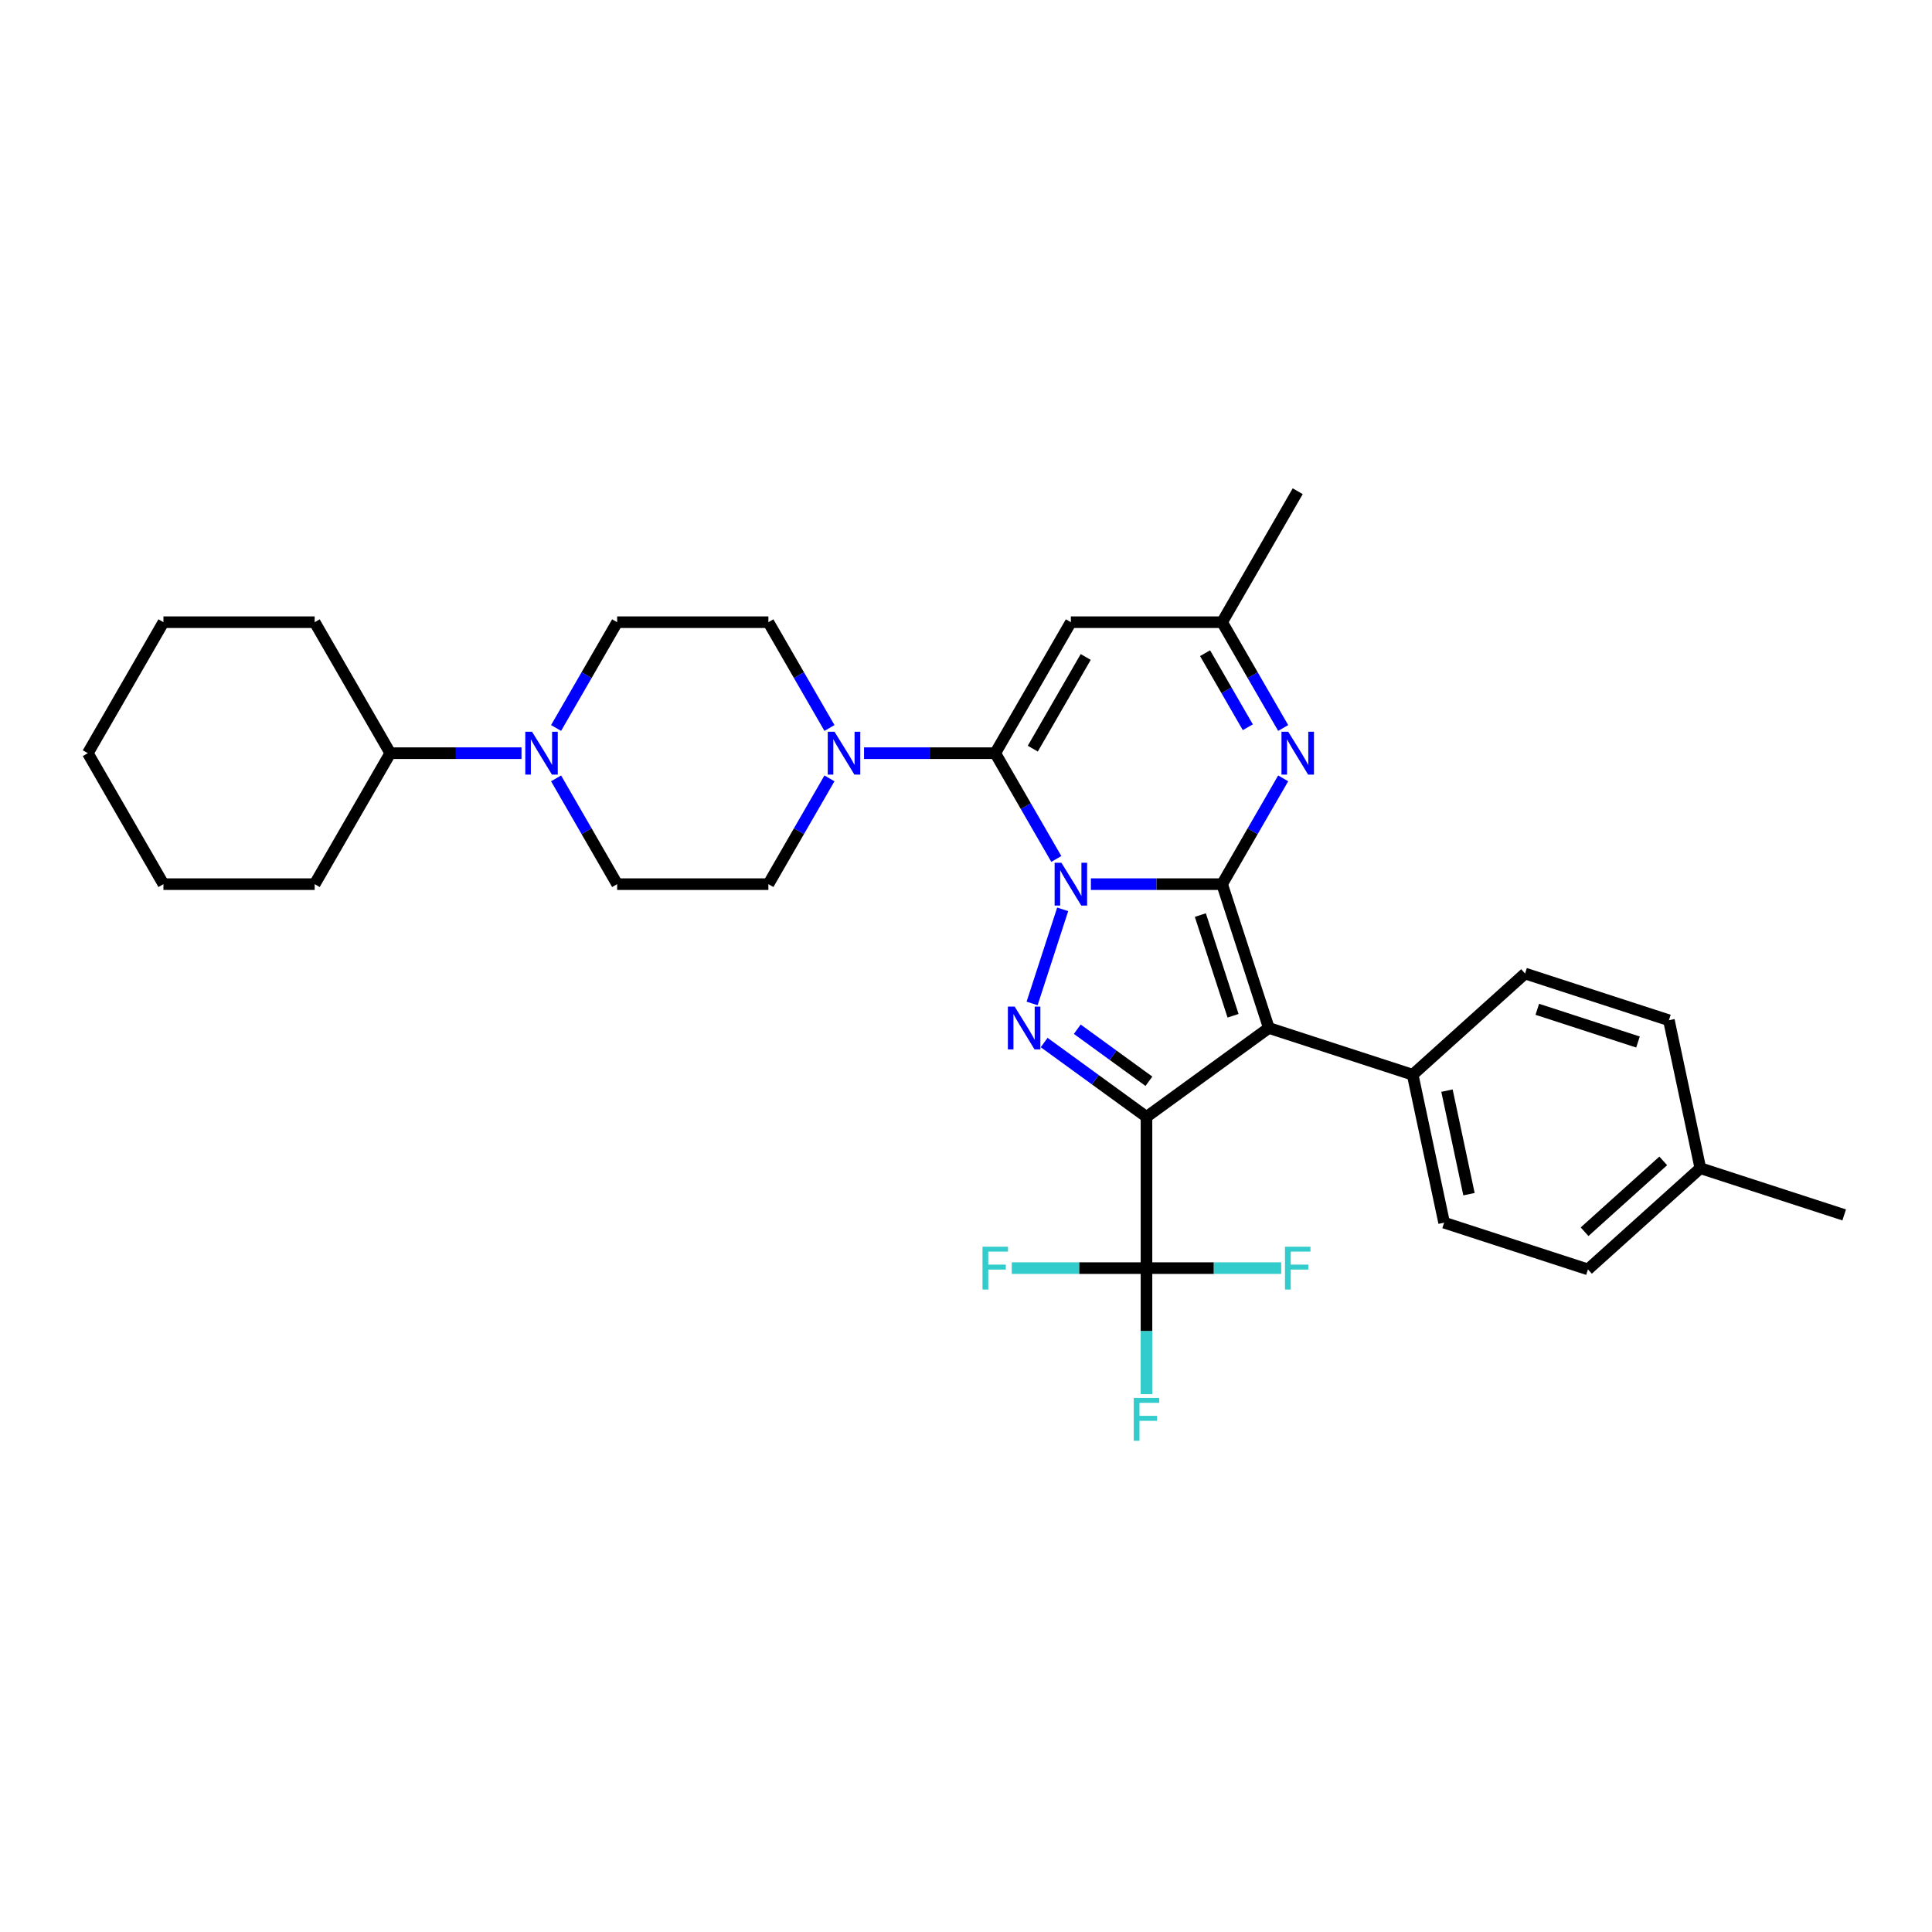 <?xml version='1.0' encoding='iso-8859-1'?>
<svg version='1.1' baseProfile='full'
              xmlns='http://www.w3.org/2000/svg'
                      xmlns:rdkit='http://www.rdkit.org/xml'
                      xmlns:xlink='http://www.w3.org/1999/xlink'
                  xml:space='preserve'
width='1000px' height='1000px' viewBox='0 0 1000 1000'>
<!-- END OF HEADER -->
<rect style='opacity:1.0;fill:#FFFFFF;stroke:none' width='1000' height='1000' x='0' y='0'> </rect>
<path class='bond-0' d='M 564.642,457.636 L 598.6,457.636' style='fill:none;fill-rule:evenodd;stroke:#0000FF;stroke-width:6px;stroke-linecap:butt;stroke-linejoin:miter;stroke-opacity:1' />
<path class='bond-0' d='M 598.6,457.636 L 632.559,457.636' style='fill:none;fill-rule:evenodd;stroke:#000000;stroke-width:6px;stroke-linecap:butt;stroke-linejoin:miter;stroke-opacity:1' />
<path class='bond-3' d='M 550.041,470.677 L 534.214,519.386' style='fill:none;fill-rule:evenodd;stroke:#0000FF;stroke-width:6px;stroke-linecap:butt;stroke-linejoin:miter;stroke-opacity:1' />
<path class='bond-4' d='M 546.749,444.594 L 530.943,417.219' style='fill:none;fill-rule:evenodd;stroke:#0000FF;stroke-width:6px;stroke-linecap:butt;stroke-linejoin:miter;stroke-opacity:1' />
<path class='bond-4' d='M 530.943,417.219 L 515.138,389.843' style='fill:none;fill-rule:evenodd;stroke:#000000;stroke-width:6px;stroke-linecap:butt;stroke-linejoin:miter;stroke-opacity:1' />
<path class='bond-2' d='M 632.559,457.636 L 656.749,532.085' style='fill:none;fill-rule:evenodd;stroke:#000000;stroke-width:6px;stroke-linecap:butt;stroke-linejoin:miter;stroke-opacity:1' />
<path class='bond-2' d='M 621.297,473.641 L 638.23,525.756' style='fill:none;fill-rule:evenodd;stroke:#000000;stroke-width:6px;stroke-linecap:butt;stroke-linejoin:miter;stroke-opacity:1' />
<path class='bond-5' d='M 632.559,457.636 L 648.364,430.26' style='fill:none;fill-rule:evenodd;stroke:#000000;stroke-width:6px;stroke-linecap:butt;stroke-linejoin:miter;stroke-opacity:1' />
<path class='bond-5' d='M 648.364,430.26 L 664.169,402.885' style='fill:none;fill-rule:evenodd;stroke:#0000FF;stroke-width:6px;stroke-linecap:butt;stroke-linejoin:miter;stroke-opacity:1' />
<path class='bond-1' d='M 593.418,578.097 L 566.935,558.856' style='fill:none;fill-rule:evenodd;stroke:#000000;stroke-width:6px;stroke-linecap:butt;stroke-linejoin:miter;stroke-opacity:1' />
<path class='bond-1' d='M 566.935,558.856 L 540.452,539.615' style='fill:none;fill-rule:evenodd;stroke:#0000FF;stroke-width:6px;stroke-linecap:butt;stroke-linejoin:miter;stroke-opacity:1' />
<path class='bond-1' d='M 594.676,559.659 L 576.138,546.19' style='fill:none;fill-rule:evenodd;stroke:#000000;stroke-width:6px;stroke-linecap:butt;stroke-linejoin:miter;stroke-opacity:1' />
<path class='bond-1' d='M 576.138,546.19 L 557.6,532.722' style='fill:none;fill-rule:evenodd;stroke:#0000FF;stroke-width:6px;stroke-linecap:butt;stroke-linejoin:miter;stroke-opacity:1' />
<path class='bond-6' d='M 593.418,578.097 L 593.418,656.378' style='fill:none;fill-rule:evenodd;stroke:#000000;stroke-width:6px;stroke-linecap:butt;stroke-linejoin:miter;stroke-opacity:1' />
<path class='bond-32' d='M 593.418,578.097 L 656.749,532.085' style='fill:none;fill-rule:evenodd;stroke:#000000;stroke-width:6px;stroke-linecap:butt;stroke-linejoin:miter;stroke-opacity:1' />
<path class='bond-11' d='M 656.749,532.085 L 731.198,556.275' style='fill:none;fill-rule:evenodd;stroke:#000000;stroke-width:6px;stroke-linecap:butt;stroke-linejoin:miter;stroke-opacity:1' />
<path class='bond-7' d='M 515.138,389.843 L 554.278,322.05' style='fill:none;fill-rule:evenodd;stroke:#000000;stroke-width:6px;stroke-linecap:butt;stroke-linejoin:miter;stroke-opacity:1' />
<path class='bond-7' d='M 534.567,387.502 L 561.966,340.047' style='fill:none;fill-rule:evenodd;stroke:#000000;stroke-width:6px;stroke-linecap:butt;stroke-linejoin:miter;stroke-opacity:1' />
<path class='bond-8' d='M 515.138,389.843 L 481.18,389.843' style='fill:none;fill-rule:evenodd;stroke:#000000;stroke-width:6px;stroke-linecap:butt;stroke-linejoin:miter;stroke-opacity:1' />
<path class='bond-8' d='M 481.18,389.843 L 447.222,389.843' style='fill:none;fill-rule:evenodd;stroke:#0000FF;stroke-width:6px;stroke-linecap:butt;stroke-linejoin:miter;stroke-opacity:1' />
<path class='bond-33' d='M 664.169,376.801 L 648.364,349.426' style='fill:none;fill-rule:evenodd;stroke:#0000FF;stroke-width:6px;stroke-linecap:butt;stroke-linejoin:miter;stroke-opacity:1' />
<path class='bond-33' d='M 648.364,349.426 L 632.559,322.05' style='fill:none;fill-rule:evenodd;stroke:#000000;stroke-width:6px;stroke-linecap:butt;stroke-linejoin:miter;stroke-opacity:1' />
<path class='bond-33' d='M 645.869,376.417 L 634.805,357.254' style='fill:none;fill-rule:evenodd;stroke:#0000FF;stroke-width:6px;stroke-linecap:butt;stroke-linejoin:miter;stroke-opacity:1' />
<path class='bond-33' d='M 634.805,357.254 L 623.742,338.091' style='fill:none;fill-rule:evenodd;stroke:#000000;stroke-width:6px;stroke-linecap:butt;stroke-linejoin:miter;stroke-opacity:1' />
<path class='bond-17' d='M 593.418,656.378 L 593.418,688.997' style='fill:none;fill-rule:evenodd;stroke:#000000;stroke-width:6px;stroke-linecap:butt;stroke-linejoin:miter;stroke-opacity:1' />
<path class='bond-17' d='M 593.418,688.997 L 593.418,721.617' style='fill:none;fill-rule:evenodd;stroke:#33CCCC;stroke-width:6px;stroke-linecap:butt;stroke-linejoin:miter;stroke-opacity:1' />
<path class='bond-18' d='M 593.418,656.378 L 558.552,656.378' style='fill:none;fill-rule:evenodd;stroke:#000000;stroke-width:6px;stroke-linecap:butt;stroke-linejoin:miter;stroke-opacity:1' />
<path class='bond-18' d='M 558.552,656.378 L 523.686,656.378' style='fill:none;fill-rule:evenodd;stroke:#33CCCC;stroke-width:6px;stroke-linecap:butt;stroke-linejoin:miter;stroke-opacity:1' />
<path class='bond-19' d='M 593.418,656.378 L 628.284,656.378' style='fill:none;fill-rule:evenodd;stroke:#000000;stroke-width:6px;stroke-linecap:butt;stroke-linejoin:miter;stroke-opacity:1' />
<path class='bond-19' d='M 628.284,656.378 L 663.151,656.378' style='fill:none;fill-rule:evenodd;stroke:#33CCCC;stroke-width:6px;stroke-linecap:butt;stroke-linejoin:miter;stroke-opacity:1' />
<path class='bond-10' d='M 554.278,322.05 L 632.559,322.05' style='fill:none;fill-rule:evenodd;stroke:#000000;stroke-width:6px;stroke-linecap:butt;stroke-linejoin:miter;stroke-opacity:1' />
<path class='bond-12' d='M 429.328,376.801 L 413.522,349.426' style='fill:none;fill-rule:evenodd;stroke:#0000FF;stroke-width:6px;stroke-linecap:butt;stroke-linejoin:miter;stroke-opacity:1' />
<path class='bond-12' d='M 413.522,349.426 L 397.717,322.05' style='fill:none;fill-rule:evenodd;stroke:#000000;stroke-width:6px;stroke-linecap:butt;stroke-linejoin:miter;stroke-opacity:1' />
<path class='bond-13' d='M 429.328,402.885 L 413.522,430.26' style='fill:none;fill-rule:evenodd;stroke:#0000FF;stroke-width:6px;stroke-linecap:butt;stroke-linejoin:miter;stroke-opacity:1' />
<path class='bond-13' d='M 413.522,430.26 L 397.717,457.636' style='fill:none;fill-rule:evenodd;stroke:#000000;stroke-width:6px;stroke-linecap:butt;stroke-linejoin:miter;stroke-opacity:1' />
<path class='bond-9' d='M 287.826,402.885 L 303.631,430.26' style='fill:none;fill-rule:evenodd;stroke:#0000FF;stroke-width:6px;stroke-linecap:butt;stroke-linejoin:miter;stroke-opacity:1' />
<path class='bond-9' d='M 303.631,430.26 L 319.436,457.636' style='fill:none;fill-rule:evenodd;stroke:#000000;stroke-width:6px;stroke-linecap:butt;stroke-linejoin:miter;stroke-opacity:1' />
<path class='bond-16' d='M 269.932,389.843 L 235.974,389.843' style='fill:none;fill-rule:evenodd;stroke:#0000FF;stroke-width:6px;stroke-linecap:butt;stroke-linejoin:miter;stroke-opacity:1' />
<path class='bond-16' d='M 235.974,389.843 L 202.016,389.843' style='fill:none;fill-rule:evenodd;stroke:#000000;stroke-width:6px;stroke-linecap:butt;stroke-linejoin:miter;stroke-opacity:1' />
<path class='bond-34' d='M 287.826,376.801 L 303.631,349.426' style='fill:none;fill-rule:evenodd;stroke:#0000FF;stroke-width:6px;stroke-linecap:butt;stroke-linejoin:miter;stroke-opacity:1' />
<path class='bond-34' d='M 303.631,349.426 L 319.436,322.05' style='fill:none;fill-rule:evenodd;stroke:#000000;stroke-width:6px;stroke-linecap:butt;stroke-linejoin:miter;stroke-opacity:1' />
<path class='bond-25' d='M 632.559,322.05 L 671.699,254.257' style='fill:none;fill-rule:evenodd;stroke:#000000;stroke-width:6px;stroke-linecap:butt;stroke-linejoin:miter;stroke-opacity:1' />
<path class='bond-20' d='M 731.198,556.275 L 747.473,632.845' style='fill:none;fill-rule:evenodd;stroke:#000000;stroke-width:6px;stroke-linecap:butt;stroke-linejoin:miter;stroke-opacity:1' />
<path class='bond-20' d='M 748.953,564.506 L 760.346,618.104' style='fill:none;fill-rule:evenodd;stroke:#000000;stroke-width:6px;stroke-linecap:butt;stroke-linejoin:miter;stroke-opacity:1' />
<path class='bond-21' d='M 731.198,556.275 L 789.372,503.895' style='fill:none;fill-rule:evenodd;stroke:#000000;stroke-width:6px;stroke-linecap:butt;stroke-linejoin:miter;stroke-opacity:1' />
<path class='bond-15' d='M 397.717,322.05 L 319.436,322.05' style='fill:none;fill-rule:evenodd;stroke:#000000;stroke-width:6px;stroke-linecap:butt;stroke-linejoin:miter;stroke-opacity:1' />
<path class='bond-14' d='M 397.717,457.636 L 319.436,457.636' style='fill:none;fill-rule:evenodd;stroke:#000000;stroke-width:6px;stroke-linecap:butt;stroke-linejoin:miter;stroke-opacity:1' />
<path class='bond-26' d='M 202.016,389.843 L 162.875,322.05' style='fill:none;fill-rule:evenodd;stroke:#000000;stroke-width:6px;stroke-linecap:butt;stroke-linejoin:miter;stroke-opacity:1' />
<path class='bond-27' d='M 202.016,389.843 L 162.875,457.636' style='fill:none;fill-rule:evenodd;stroke:#000000;stroke-width:6px;stroke-linecap:butt;stroke-linejoin:miter;stroke-opacity:1' />
<path class='bond-23' d='M 747.473,632.845 L 821.922,657.035' style='fill:none;fill-rule:evenodd;stroke:#000000;stroke-width:6px;stroke-linecap:butt;stroke-linejoin:miter;stroke-opacity:1' />
<path class='bond-22' d='M 789.372,503.895 L 863.821,528.085' style='fill:none;fill-rule:evenodd;stroke:#000000;stroke-width:6px;stroke-linecap:butt;stroke-linejoin:miter;stroke-opacity:1' />
<path class='bond-22' d='M 795.701,522.414 L 847.815,539.347' style='fill:none;fill-rule:evenodd;stroke:#000000;stroke-width:6px;stroke-linecap:butt;stroke-linejoin:miter;stroke-opacity:1' />
<path class='bond-24' d='M 863.821,528.085 L 880.096,604.655' style='fill:none;fill-rule:evenodd;stroke:#000000;stroke-width:6px;stroke-linecap:butt;stroke-linejoin:miter;stroke-opacity:1' />
<path class='bond-35' d='M 821.922,657.035 L 880.096,604.655' style='fill:none;fill-rule:evenodd;stroke:#000000;stroke-width:6px;stroke-linecap:butt;stroke-linejoin:miter;stroke-opacity:1' />
<path class='bond-35' d='M 820.173,637.543 L 860.894,600.877' style='fill:none;fill-rule:evenodd;stroke:#000000;stroke-width:6px;stroke-linecap:butt;stroke-linejoin:miter;stroke-opacity:1' />
<path class='bond-28' d='M 880.096,604.655 L 954.545,628.845' style='fill:none;fill-rule:evenodd;stroke:#000000;stroke-width:6px;stroke-linecap:butt;stroke-linejoin:miter;stroke-opacity:1' />
<path class='bond-30' d='M 162.875,322.05 L 84.595,322.05' style='fill:none;fill-rule:evenodd;stroke:#000000;stroke-width:6px;stroke-linecap:butt;stroke-linejoin:miter;stroke-opacity:1' />
<path class='bond-29' d='M 162.875,457.636 L 84.595,457.636' style='fill:none;fill-rule:evenodd;stroke:#000000;stroke-width:6px;stroke-linecap:butt;stroke-linejoin:miter;stroke-opacity:1' />
<path class='bond-31' d='M 84.595,457.636 L 45.455,389.843' style='fill:none;fill-rule:evenodd;stroke:#000000;stroke-width:6px;stroke-linecap:butt;stroke-linejoin:miter;stroke-opacity:1' />
<path class='bond-36' d='M 84.595,322.05 L 45.455,389.843' style='fill:none;fill-rule:evenodd;stroke:#000000;stroke-width:6px;stroke-linecap:butt;stroke-linejoin:miter;stroke-opacity:1' />
<path  class='atom-0' d='M 549.378 446.551
L 556.642 458.293
Q 557.362 459.452, 558.521 461.55
Q 559.679 463.648, 559.742 463.773
L 559.742 446.551
L 562.685 446.551
L 562.685 468.72
L 559.648 468.72
L 551.851 455.882
Q 550.943 454.379, 549.973 452.657
Q 549.033 450.935, 548.751 450.403
L 548.751 468.72
L 545.871 468.72
L 545.871 446.551
L 549.378 446.551
' fill='#0000FF'/>
<path  class='atom-4' d='M 525.188 521.001
L 532.452 532.743
Q 533.172 533.901, 534.331 535.999
Q 535.489 538.097, 535.552 538.222
L 535.552 521.001
L 538.495 521.001
L 538.495 543.17
L 535.458 543.17
L 527.661 530.332
Q 526.753 528.829, 525.783 527.106
Q 524.843 525.384, 524.561 524.852
L 524.561 543.17
L 521.681 543.17
L 521.681 521.001
L 525.188 521.001
' fill='#0000FF'/>
<path  class='atom-6' d='M 666.798 378.758
L 674.063 390.501
Q 674.783 391.659, 675.942 393.757
Q 677.1 395.855, 677.163 395.98
L 677.163 378.758
L 680.106 378.758
L 680.106 400.928
L 677.069 400.928
L 669.272 388.09
Q 668.364 386.587, 667.393 384.864
Q 666.454 383.142, 666.172 382.61
L 666.172 400.928
L 663.292 400.928
L 663.292 378.758
L 666.798 378.758
' fill='#0000FF'/>
<path  class='atom-9' d='M 431.957 378.758
L 439.221 390.501
Q 439.941 391.659, 441.1 393.757
Q 442.259 395.855, 442.321 395.98
L 442.321 378.758
L 445.265 378.758
L 445.265 400.928
L 442.227 400.928
L 434.431 388.09
Q 433.522 386.587, 432.552 384.864
Q 431.612 383.142, 431.331 382.61
L 431.331 400.928
L 428.45 400.928
L 428.45 378.758
L 431.957 378.758
' fill='#0000FF'/>
<path  class='atom-10' d='M 275.396 378.758
L 282.66 390.501
Q 283.38 391.659, 284.539 393.757
Q 285.698 395.855, 285.76 395.98
L 285.76 378.758
L 288.703 378.758
L 288.703 400.928
L 285.666 400.928
L 277.869 388.09
Q 276.961 386.587, 275.991 384.864
Q 275.051 383.142, 274.77 382.61
L 274.77 400.928
L 271.889 400.928
L 271.889 378.758
L 275.396 378.758
' fill='#0000FF'/>
<path  class='atom-18' d='M 586.827 723.574
L 600.01 723.574
L 600.01 726.11
L 589.802 726.11
L 589.802 732.842
L 598.882 732.842
L 598.882 735.41
L 589.802 735.41
L 589.802 745.743
L 586.827 745.743
L 586.827 723.574
' fill='#33CCCC'/>
<path  class='atom-19' d='M 508.547 645.293
L 521.729 645.293
L 521.729 647.83
L 511.521 647.83
L 511.521 654.562
L 520.602 654.562
L 520.602 657.129
L 511.521 657.129
L 511.521 667.462
L 508.547 667.462
L 508.547 645.293
' fill='#33CCCC'/>
<path  class='atom-20' d='M 665.108 645.293
L 678.29 645.293
L 678.29 647.83
L 668.082 647.83
L 668.082 654.562
L 677.163 654.562
L 677.163 657.129
L 668.082 657.129
L 668.082 667.462
L 665.108 667.462
L 665.108 645.293
' fill='#33CCCC'/>
</svg>
